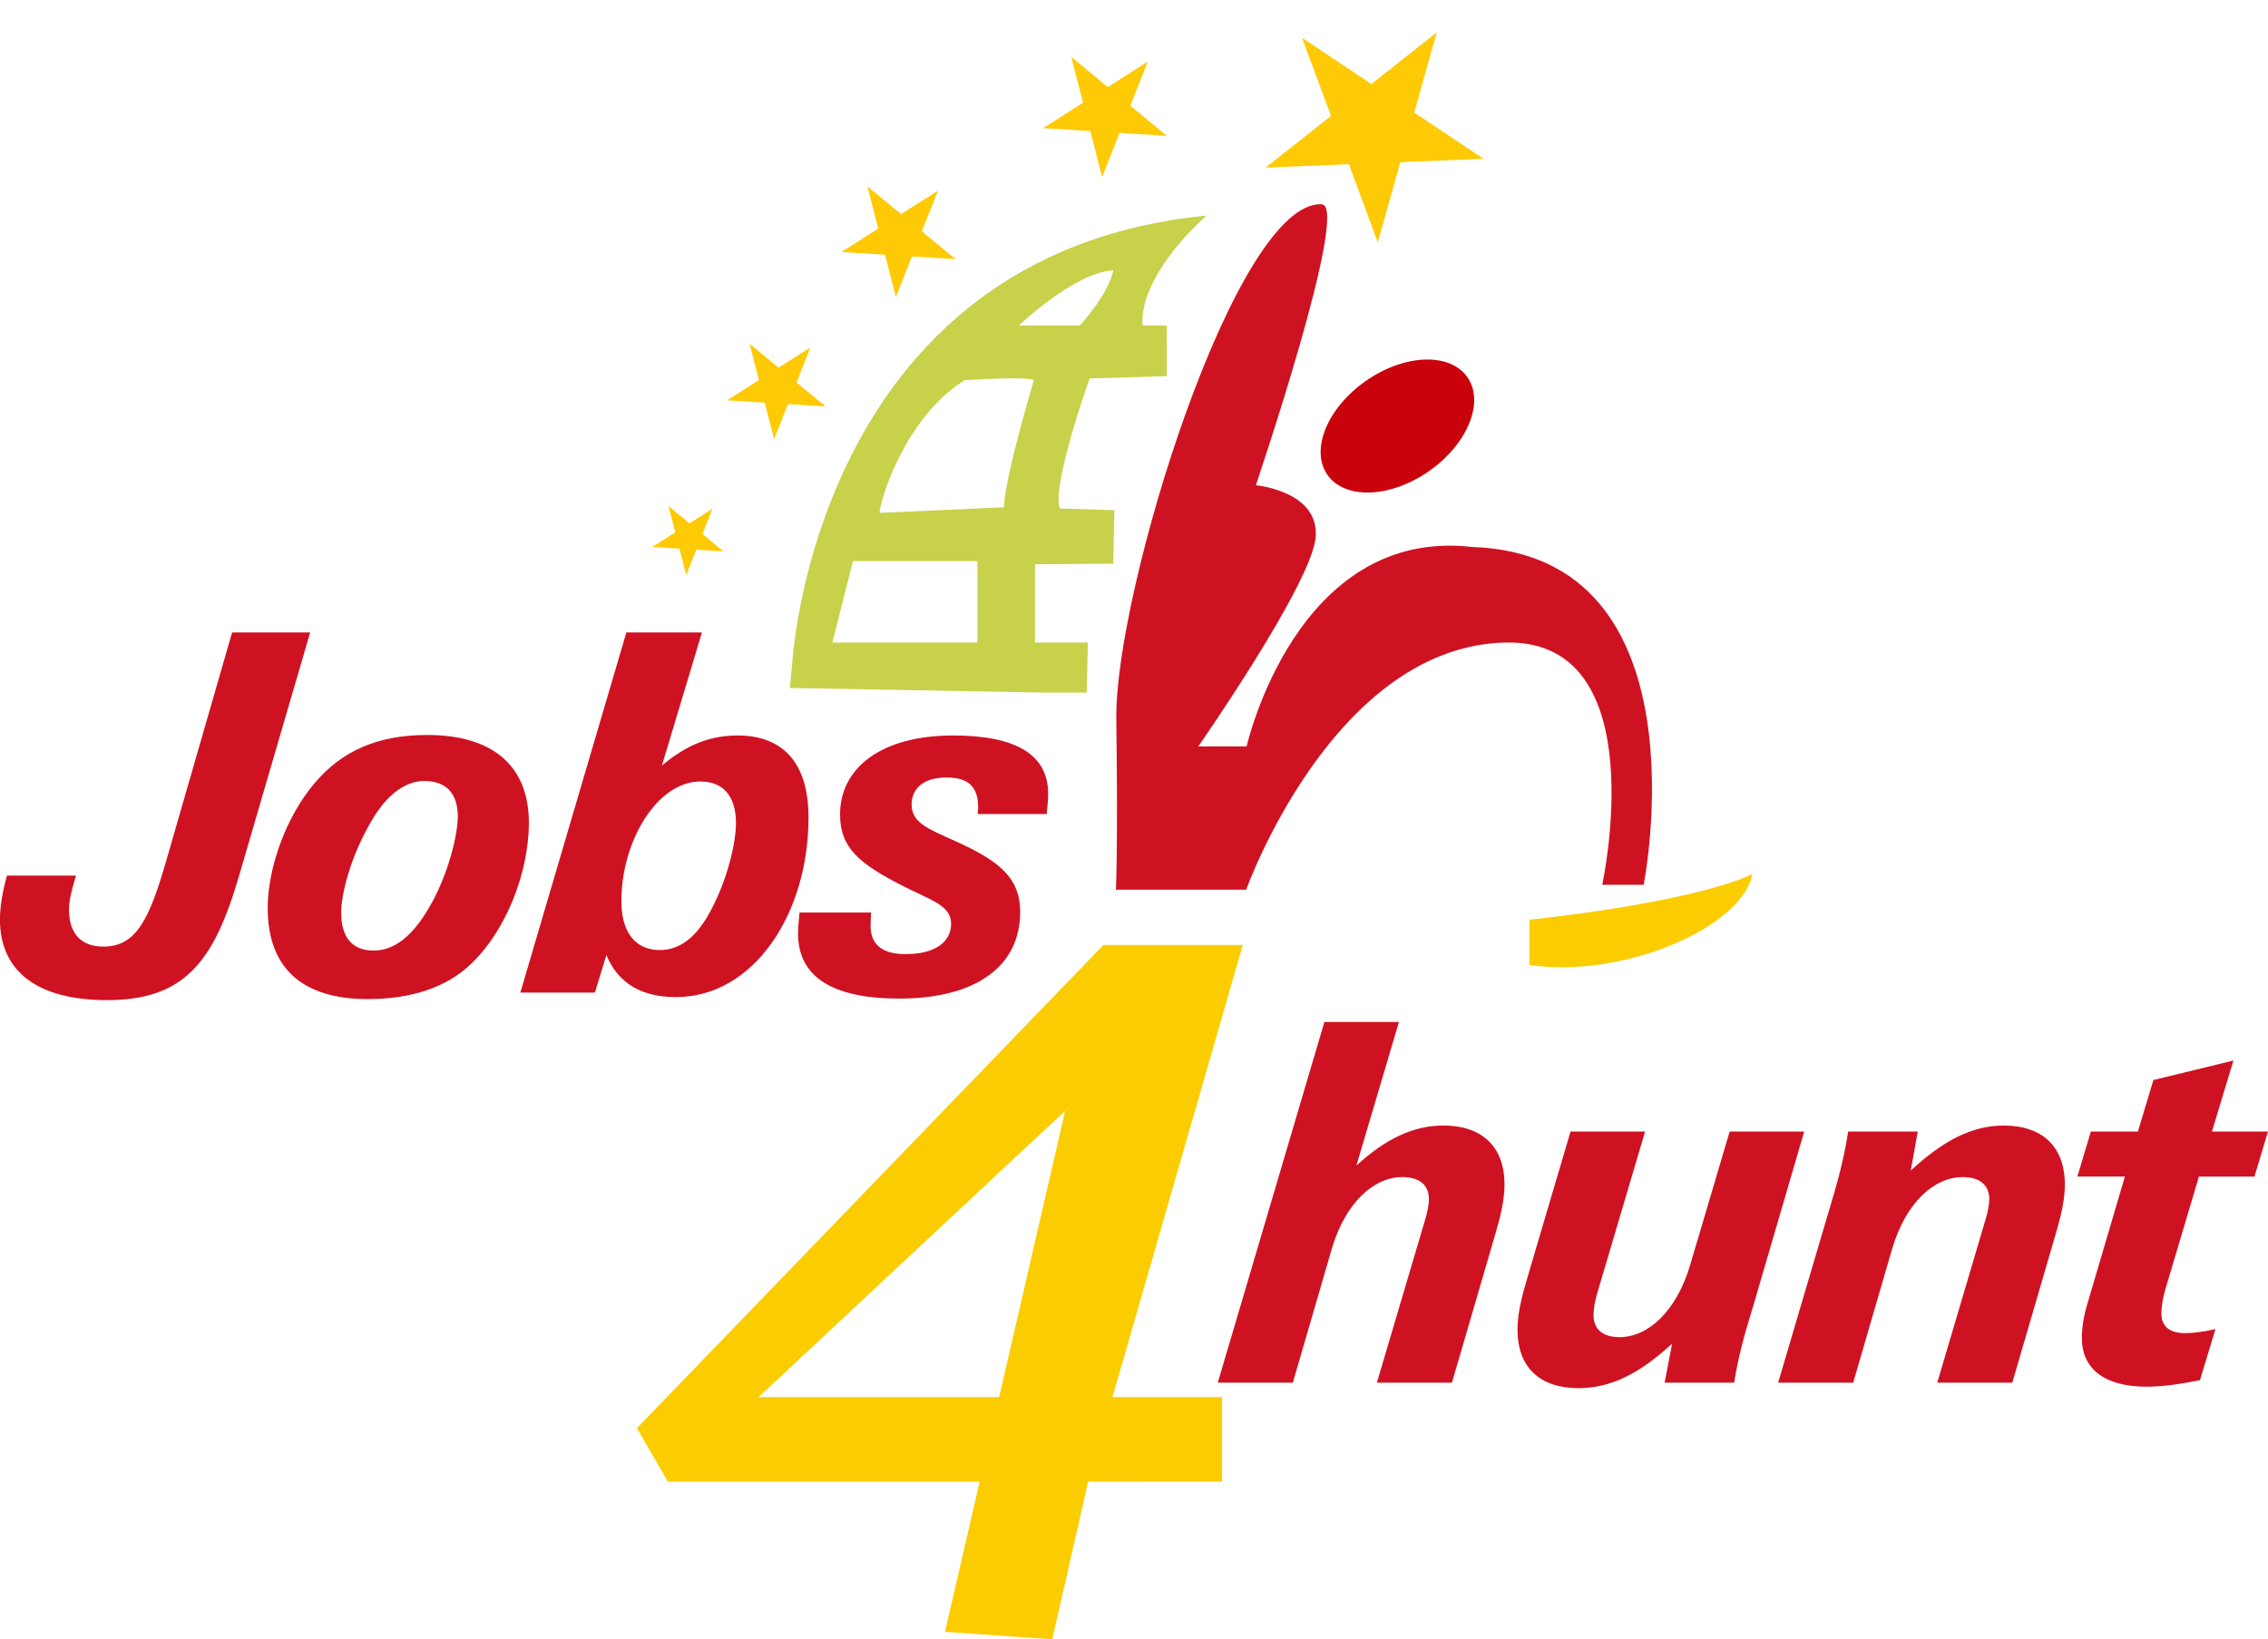 <?xml version="1.0" encoding="utf-8"?>
<!-- Generator: Adobe Illustrator 28.0.0, SVG Export Plug-In . SVG Version: 6.00 Build 0)  -->
<svg version="1.1" id="Layer_1" xmlns="http://www.w3.org/2000/svg" xmlns:xlink="http://www.w3.org/1999/xlink" x="0px" y="0px"
	 viewBox="0 0 853.13 616.75" style="enable-background:new 0 0 853.13 616.75;" xml:space="preserve">
<style type="text/css">
	.Drop_x0020_Shadow{fill:none;}
	.Thick_x0020_Blue_x0020_Neon{fill:none;stroke:#0073BC;stroke-width:10;stroke-linecap:round;stroke-linejoin:round;}
	.Illuminating_x0020_Aqua{fill:url(#SVGID_1_);stroke:#FFFFFF;stroke-width:0.25;stroke-miterlimit:1;}
	
		.Black_x0020_Highlight{fill:url(#SVGID_00000145023073581610257160000010581706748381535369_);stroke:#FFFFFF;stroke-width:0.363;stroke-miterlimit:1;}
	.Bugaboo_GS{fill-rule:evenodd;clip-rule:evenodd;fill:#FFDD00;}
	.st0{fill:#CA020C;}
	.st1{fill:#FBCD00;}
	.st2{fill:#CF1222;stroke:#1F00FF;stroke-width:0.1;stroke-miterlimit:10;}
	.st3{fill:#FECA06;}
	.st4{fill:#C7D14A;}
	.st5{fill:#CF1222;}
	.st6{fill:none;}
</style>
<linearGradient id="SVGID_1_" gradientUnits="userSpaceOnUse" x1="-109.037" y1="-231.25" x2="-109.037" y2="-232.25">
	<stop  offset="0" style="stop-color:#1D59F4"/>
	<stop  offset="0.618" style="stop-color:#2D65EE"/>
	<stop  offset="0.629" style="stop-color:#3864F3"/>
	<stop  offset="0.983" style="stop-color:#00DDFC"/>
</linearGradient>
<linearGradient id="SVGID_00000175318343661639520930000017956751041036498573_" gradientUnits="userSpaceOnUse" x1="-109.037" y1="-231.25" x2="-109.037" y2="-232.25">
	<stop  offset="0" style="stop-color:#060606"/>
	<stop  offset="0.618" style="stop-color:#000000"/>
	<stop  offset="0.629" style="stop-color:#000000"/>
	<stop  offset="0.983" style="stop-color:#000000"/>
</linearGradient>
<ellipse transform="matrix(0.82 -0.572 0.572 0.82 3.025 329.738)" class="st0" cx="525.7" cy="160.06" rx="32.11" ry="20.72"/>
<path class="st1" d="M575.32,363.06v-17.05c0,0,59.23-5.9,83.9-17.15C655.32,348.78,610.9,368.26,575.32,363.06z"/>
<polygon class="st3" points="489.77,14.22 515.86,31.61 540.46,12.16 531.98,42.35 558.08,59.74 526.75,61.01 518.27,91.2 
	507.39,61.79 476.06,63.06 500.66,43.62 "/>
<polygon class="st3" points="402.96,21.39 416.7,32.75 431.74,23.19 425.19,39.77 438.92,51.12 421.14,50.01 414.58,66.59 
	410.14,49.32 392.35,48.21 407.4,38.65 "/>
<polygon class="st3" points="326.27,70.08 338.94,80.55 352.82,71.74 346.77,87.03 359.45,97.51 343.04,96.48 336.99,111.77 
	332.89,95.84 316.48,94.82 330.36,86 "/>
<polygon class="st3" points="281.95,129.29 292.87,138.32 304.83,130.72 299.62,143.9 310.54,152.93 296.4,152.04 291.19,165.22 
	287.66,151.49 273.52,150.61 285.48,143.01 "/>
<polygon class="st3" points="251.45,190.35 259.35,196.89 268.01,191.39 264.23,200.92 272.14,207.46 261.9,206.82 258.13,216.35 
	255.58,206.42 245.35,205.78 254,200.28 "/>
<path class="st4" d="M453.81,81.12c-148.06,14.5-155.85,169.06-155.85,169.06l-0.87,8.66c0,0,0,0,95.25,1.73h16.44l0.43-18.83
	h-19.91V212.3l29.46-0.22l0.42-20.13c0,0,0,0-20.56-0.65c-3.03-9.09,11.26-48.92,11.26-48.92l29.05-0.87l-0.02-19.05
	c0,0-5.99,0-9.14,0C428.46,102.99,453.81,81.12,453.81,81.12z M367.66,241.74h-54.55l7.73-30.63h46.82V241.74z M377.62,190.87
	c-46.75,2.07-46.75,2.07-46.75,2.07c0-4.23,9.52-36.05,32.03-49.9c24.97-1.55,26.01-0.05,26.01-0.05S378.05,179.18,377.62,190.87z
	 M406.19,122.47h-22.94c0,0,20.82-19.91,35.52-20.78C417.02,110.78,406.19,122.47,406.19,122.47z"/>
<path class="st5" d="M468.76,334.73c0,0,32.96-92.23,98.22-92.99c55.74-0.65,35.72,91.13,35.72,91.13h15.58
	c0,0,24.68-124.05-64.5-127.08c-66.24-7.64-84.85,75.04-84.85,75.04h-18.18c0,0,42.86-61.51,44.16-78.81
	c1.3-17.3-22.51-19.46-22.51-19.46s35.65-105.12,24.78-105.7c-32.31-1.72-77.9,145.65-77.27,193.58c0.65,50-0.16,64.29-0.16,64.29
	H468.76z"/>
<g>
	<path class="st5" d="M28.6,329.41c-1.51,4.89-2.64,9.22-2.64,12.8c0,9.03,4.52,13.93,12.99,13.93c12.42,0,17.31-10.54,23.71-32.75
		l24.65-85.44h29.36l-26.72,91.47c-9.41,32.37-20.51,46.86-49.69,46.86c-26.54,0-40.28-11.1-40.28-30.3
		c0-4.89,0.94-10.35,2.63-16.56H28.6z"/>
	<path class="st5" d="M118.38,294.59c10.35-12.23,23.9-18.07,42.35-18.07c25.03,0,38.21,12.04,38.21,32.94
		c0,19.2-8.85,41.03-21.83,53.26c-9.03,8.66-22.21,13.17-38.77,13.17c-24.84,0-37.64-11.86-37.64-34.25
		C100.68,326.77,107.46,307.39,118.38,294.59z M139.83,308.7c-8.09,13.74-11.48,27.67-11.48,34.63c0,9.6,4.33,14.3,12.23,14.3
		c7.9,0,14.87-5.65,21.27-16.94c6.77-11.86,10.35-26.54,10.35-33.5c0-8.85-4.52-13.36-12.61-13.36
		C152.63,293.84,145.66,298.73,139.83,308.7z"/>
	<path class="st5" d="M235.62,237.94h28.42L248.99,288c7.72-6.4,16.37-11.29,28.42-11.29c17.5,0,26.72,10.73,26.72,30.87
		c0,36.32-20.7,67.56-49.87,67.56c-12.99,0-21.83-5.27-26.16-15.81l-4.33,14.12h-28.04L235.62,237.94z M233.74,339
		c0,12.04,5.46,18.44,14.49,18.44c7.53,0,13.74-4.89,18.82-14.3c6.4-11.67,9.79-25.78,9.79-33.5c0-10.16-4.89-15.62-13.36-15.62
		C247.1,294.02,233.74,316.61,233.74,339z"/>
	<path class="st5" d="M327.47,348.23c0,7.15,4.33,10.73,13.17,10.73c11.1,0,17.13-4.52,17.13-11.48c0-6.96-7.9-8.85-18.82-14.49
		c-15.24-7.9-22.96-13.74-22.96-26.54c0-17.5,15.43-29.74,42.53-29.74c23.9,0,35.76,7.34,35.76,22.02c0,1.69-0.19,4.14-0.56,7.53
		h-25.97c0-0.75,0.19-1.69,0.19-2.45c0-7.72-3.58-11.29-11.86-11.29c-8.47,0-13.17,3.95-13.17,10.16c0,6.96,6.4,9.22,16.37,13.74
		c16.19,7.34,24.47,13.55,24.47,26.72c0,19.95-16,32.56-45.54,32.56c-25.22,0-38.02-8.28-38.02-24.47c0-1.69,0.19-4.33,0.56-7.9
		h26.91C327.65,344.65,327.47,346.34,327.47,348.23z"/>
</g>
<g>
	<path class="st5" d="M498.18,384.51h28.04l-16,54.01c10.92-9.97,21.27-15.06,32.75-15.06c14.49,0,22.96,7.9,22.96,22.21
		c0,7.72-2.45,15.06-4.71,22.96l-15.06,51.57h-28.23l17.88-60.41c1.13-3.58,1.69-6.59,1.69-8.66c0-5.27-3.58-8.28-9.97-8.28
		c-10.92,0-21.46,9.79-26.54,26.91l-14.68,50.44h-28.23L498.18,384.51z"/>
	<path class="st5" d="M659.47,491.41c-1.88,6.4-5.08,15.81-7.15,28.79h-26.16l2.82-14.68c-12.04,11.1-22.96,16.75-35.19,16.75
		c-14.49,0-22.96-7.72-22.96-22.02c0-7.72,2.45-15.06,4.71-22.96l15.24-51.57h28.04l-17.88,60.41c-1.13,3.58-1.51,6.59-1.51,8.66
		c0,5.27,3.39,8.28,9.79,8.28c10.92,0,21.46-9.98,26.54-27.1l14.87-50.25h28.04L659.47,491.41z"/>
	<path class="st5" d="M688.26,454.52c1.88-6.4,4.89-15.81,6.96-28.79h26.16l-2.63,14.68c12.04-11.1,22.77-16.94,35-16.94
		c14.49,0,22.96,7.9,22.96,22.21c0,7.72-2.45,15.06-4.71,22.96l-15.06,51.57h-28.23l17.88-60.41c1.13-3.58,1.69-6.59,1.69-8.66
		c0-5.27-3.58-8.28-9.97-8.28c-10.92,0-21.46,9.79-26.54,26.91l-14.68,50.44h-28.23L688.26,454.52z"/>
	<path class="st5" d="M799.3,442.66h-17.88l5.08-16.94h17.69l5.83-19.38l30.11-7.34l-8.09,26.72h21.08l-5.08,16.94h-20.89
		l-12.61,42.35c-0.94,3.39-1.51,6.4-1.51,9.22c0,4.71,3.01,7.34,8.85,7.34c3.39,0,7.15-0.56,11.48-1.51l-5.83,19.2
		c-7.53,1.51-14.12,2.45-20.14,2.45c-15.81,0-24.28-6.78-24.28-18.26c0-3.58,0.56-8.09,2.26-13.55L799.3,442.66z"/>
</g>
<path class="st1" d="M467.49,355.51h-52.42l-175.5,181.82l11.69,20.13H368.5l-13.03,56.49l40.36,2.8l13.48-59.29l50.38-0.01l0-31.81
	h-41.22L467.49,355.51z M285.32,525.64L400.68,417.9l-24.84,107.74H285.32z"/>
<rect x="-0.04" y="-0.25" class="st6" width="853" height="617"/>
</svg>

